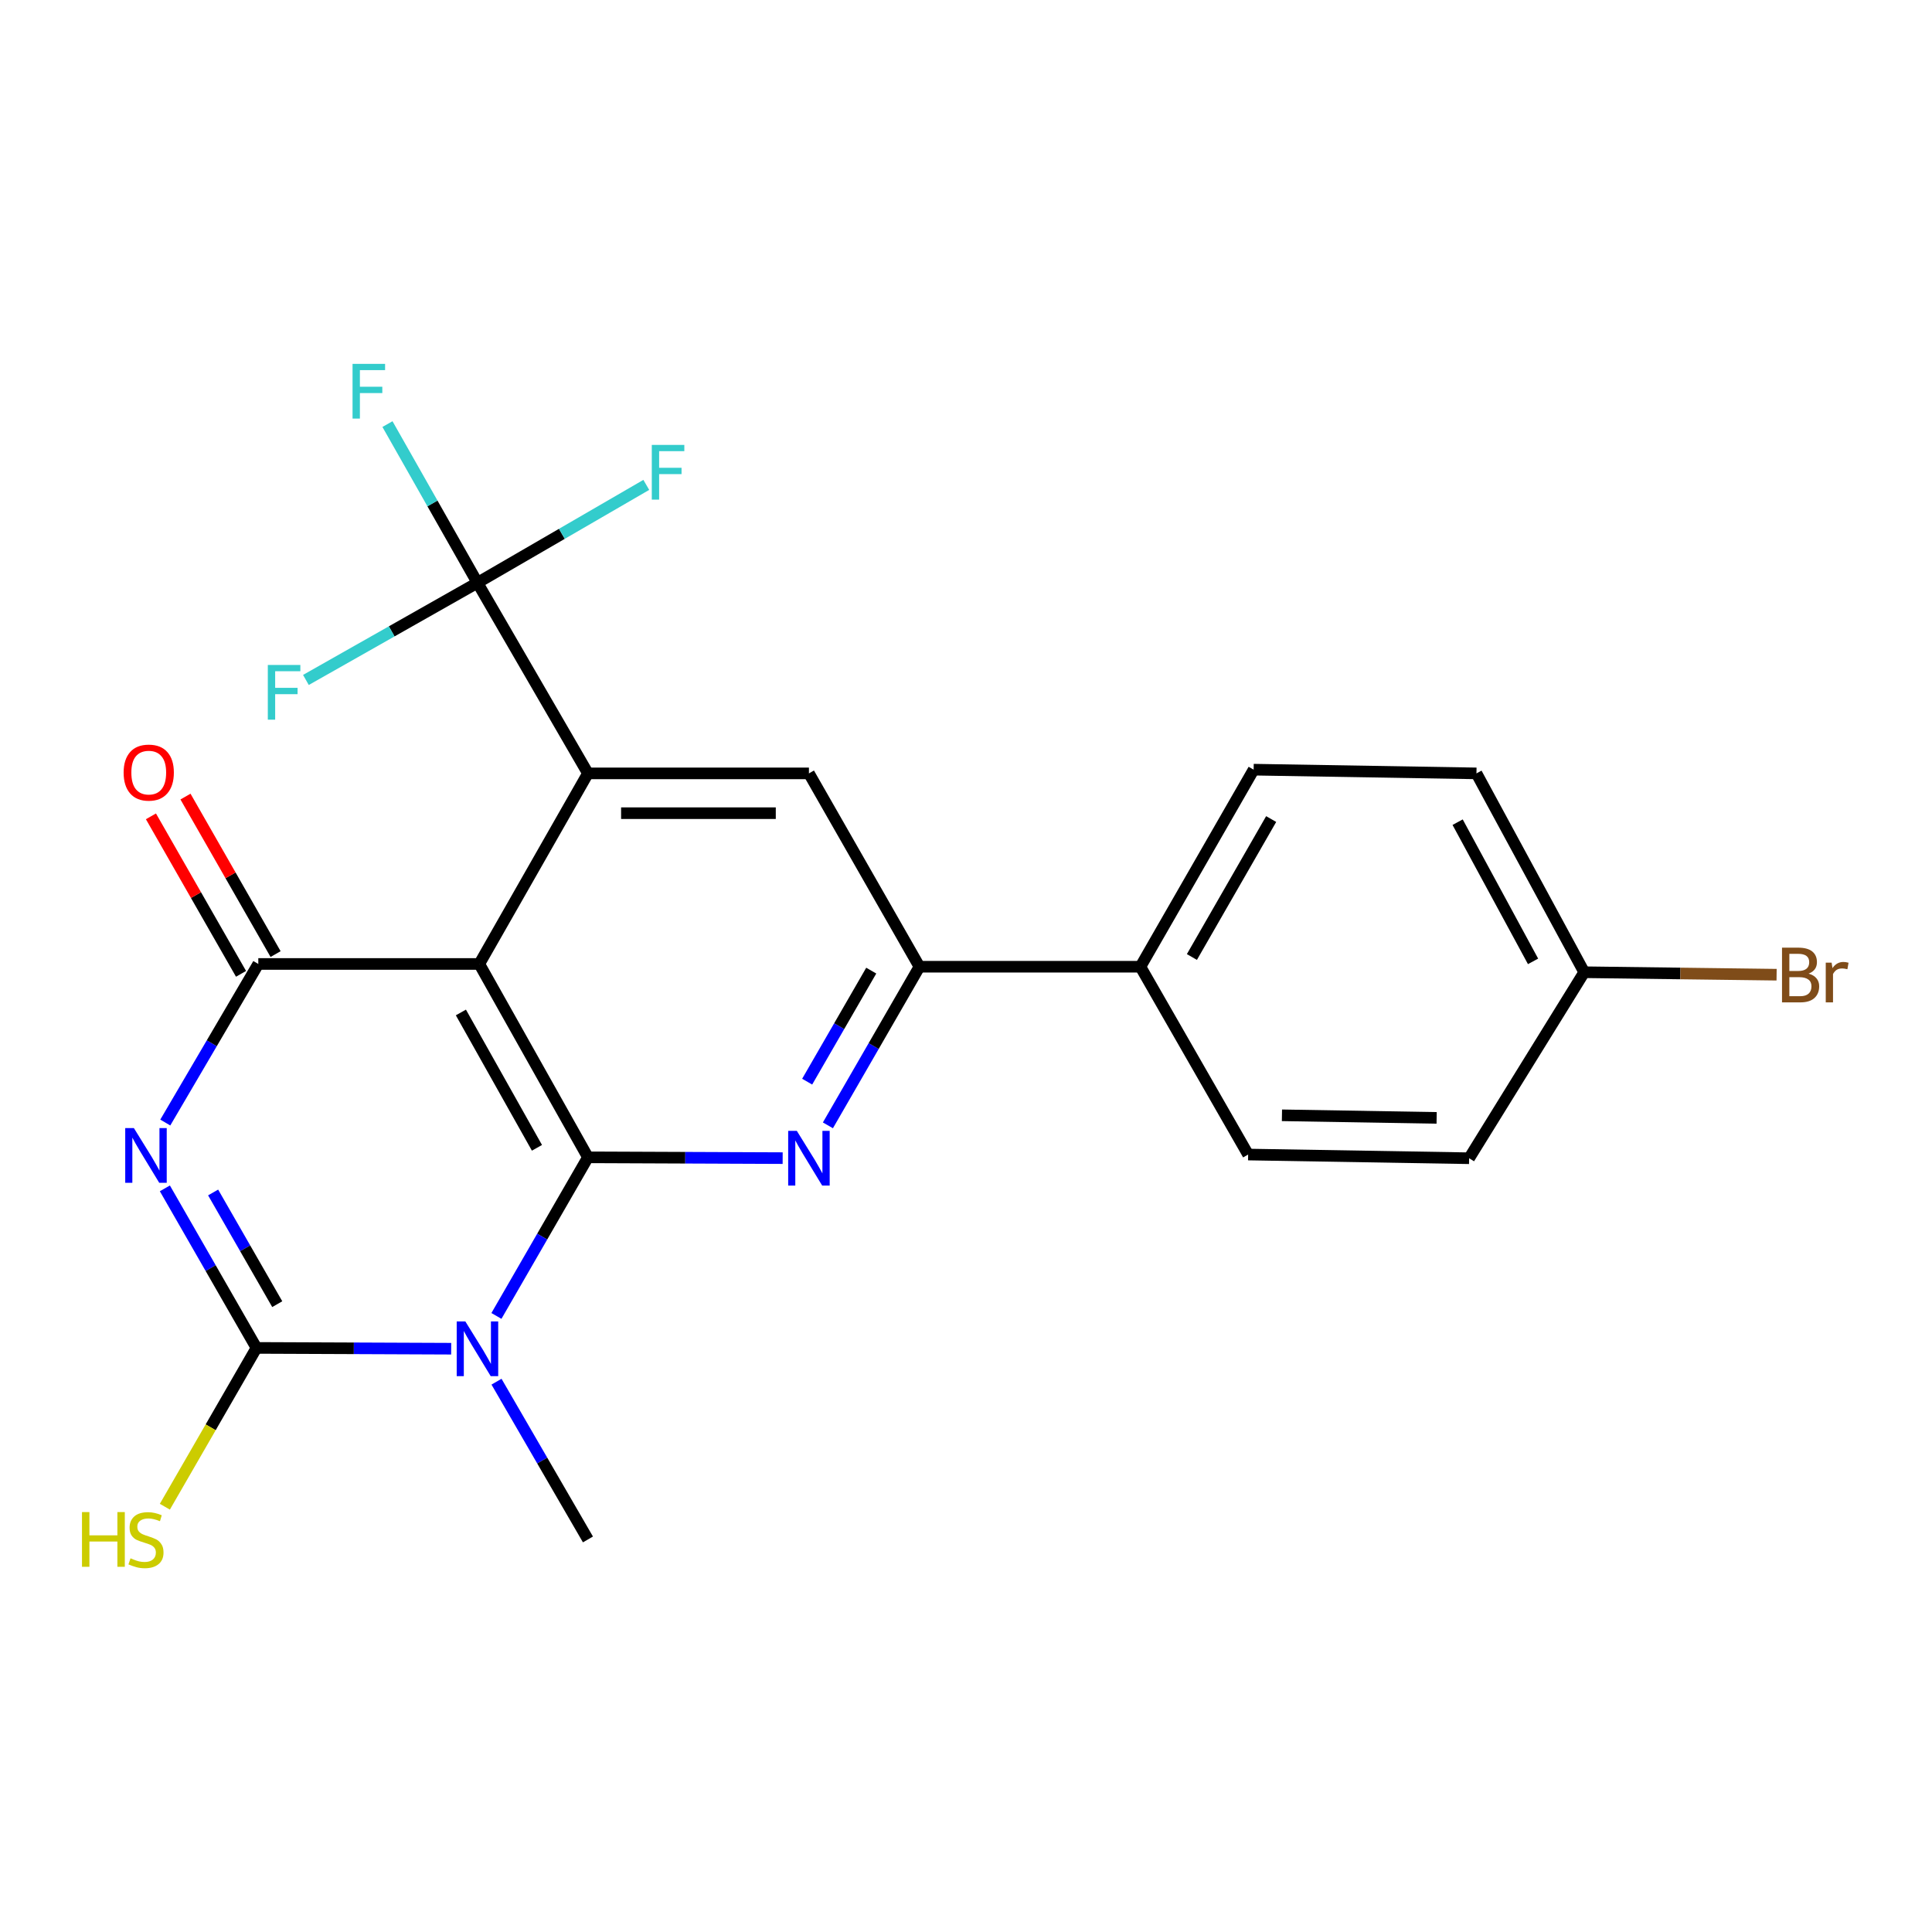 <?xml version='1.0' encoding='iso-8859-1'?>
<svg version='1.1' baseProfile='full'
              xmlns='http://www.w3.org/2000/svg'
                      xmlns:rdkit='http://www.rdkit.org/xml'
                      xmlns:xlink='http://www.w3.org/1999/xlink'
                  xml:space='preserve'
width='1000px' height='1000px' viewBox='0 0 1000 1000'>
<!-- END OF HEADER -->
<rect style='opacity:1.0;fill:#FFFFFF;stroke:none' width='1000' height='1000' x='0' y='0'> </rect>
<path class='bond-1' d='M 304.32,599.031 L 280.636,640.078' style='fill:none;fill-rule:evenodd;stroke:#000000;stroke-width:6px;stroke-linecap:butt;stroke-linejoin:miter;stroke-opacity:1' />
<path class='bond-1' d='M 280.636,640.078 L 256.951,681.124' style='fill:none;fill-rule:evenodd;stroke:#0000FF;stroke-width:6px;stroke-linecap:butt;stroke-linejoin:miter;stroke-opacity:1' />
<path class='bond-2' d='M 304.32,599.031 L 248.08,498.945' style='fill:none;fill-rule:evenodd;stroke:#000000;stroke-width:6px;stroke-linecap:butt;stroke-linejoin:miter;stroke-opacity:1' />
<path class='bond-2' d='M 277.925,594.11 L 238.556,524.05' style='fill:none;fill-rule:evenodd;stroke:#000000;stroke-width:6px;stroke-linecap:butt;stroke-linejoin:miter;stroke-opacity:1' />
<path class='bond-6' d='M 304.32,599.031 L 354.711,599.238' style='fill:none;fill-rule:evenodd;stroke:#000000;stroke-width:6px;stroke-linecap:butt;stroke-linejoin:miter;stroke-opacity:1' />
<path class='bond-6' d='M 354.711,599.238 L 405.102,599.445' style='fill:none;fill-rule:evenodd;stroke:#0000FF;stroke-width:6px;stroke-linecap:butt;stroke-linejoin:miter;stroke-opacity:1' />
<path class='bond-0' d='M 85.55,581.026 L 109.624,539.985' style='fill:none;fill-rule:evenodd;stroke:#0000FF;stroke-width:6px;stroke-linecap:butt;stroke-linejoin:miter;stroke-opacity:1' />
<path class='bond-0' d='M 109.624,539.985 L 133.699,498.945' style='fill:none;fill-rule:evenodd;stroke:#000000;stroke-width:6px;stroke-linecap:butt;stroke-linejoin:miter;stroke-opacity:1' />
<path class='bond-23' d='M 85.336,615.09 L 109.042,656.383' style='fill:none;fill-rule:evenodd;stroke:#0000FF;stroke-width:6px;stroke-linecap:butt;stroke-linejoin:miter;stroke-opacity:1' />
<path class='bond-23' d='M 109.042,656.383 L 132.749,697.676' style='fill:none;fill-rule:evenodd;stroke:#000000;stroke-width:6px;stroke-linecap:butt;stroke-linejoin:miter;stroke-opacity:1' />
<path class='bond-23' d='M 110.314,617.221 L 126.908,646.126' style='fill:none;fill-rule:evenodd;stroke:#0000FF;stroke-width:6px;stroke-linecap:butt;stroke-linejoin:miter;stroke-opacity:1' />
<path class='bond-23' d='M 126.908,646.126 L 143.503,675.031' style='fill:none;fill-rule:evenodd;stroke:#000000;stroke-width:6px;stroke-linecap:butt;stroke-linejoin:miter;stroke-opacity:1' />
<path class='bond-3' d='M 233.53,698.089 L 183.139,697.882' style='fill:none;fill-rule:evenodd;stroke:#0000FF;stroke-width:6px;stroke-linecap:butt;stroke-linejoin:miter;stroke-opacity:1' />
<path class='bond-3' d='M 183.139,697.882 L 132.749,697.676' style='fill:none;fill-rule:evenodd;stroke:#000000;stroke-width:6px;stroke-linecap:butt;stroke-linejoin:miter;stroke-opacity:1' />
<path class='bond-16' d='M 256.99,715.156 L 280.655,755.984' style='fill:none;fill-rule:evenodd;stroke:#0000FF;stroke-width:6px;stroke-linecap:butt;stroke-linejoin:miter;stroke-opacity:1' />
<path class='bond-16' d='M 280.655,755.984 L 304.32,796.812' style='fill:none;fill-rule:evenodd;stroke:#000000;stroke-width:6px;stroke-linecap:butt;stroke-linejoin:miter;stroke-opacity:1' />
<path class='bond-4' d='M 248.08,498.945 L 133.699,498.945' style='fill:none;fill-rule:evenodd;stroke:#000000;stroke-width:6px;stroke-linecap:butt;stroke-linejoin:miter;stroke-opacity:1' />
<path class='bond-5' d='M 248.08,498.945 L 304.32,400.301' style='fill:none;fill-rule:evenodd;stroke:#000000;stroke-width:6px;stroke-linecap:butt;stroke-linejoin:miter;stroke-opacity:1' />
<path class='bond-12' d='M 132.749,697.676 L 109.04,738.773' style='fill:none;fill-rule:evenodd;stroke:#000000;stroke-width:6px;stroke-linecap:butt;stroke-linejoin:miter;stroke-opacity:1' />
<path class='bond-12' d='M 109.04,738.773 L 85.331,779.871' style='fill:none;fill-rule:evenodd;stroke:#CCCC00;stroke-width:6px;stroke-linecap:butt;stroke-linejoin:miter;stroke-opacity:1' />
<path class='bond-10' d='M 142.64,493.83 L 119.323,453.07' style='fill:none;fill-rule:evenodd;stroke:#000000;stroke-width:6px;stroke-linecap:butt;stroke-linejoin:miter;stroke-opacity:1' />
<path class='bond-10' d='M 119.323,453.07 L 96.006,412.309' style='fill:none;fill-rule:evenodd;stroke:#FF0000;stroke-width:6px;stroke-linecap:butt;stroke-linejoin:miter;stroke-opacity:1' />
<path class='bond-10' d='M 124.758,504.06 L 101.441,463.299' style='fill:none;fill-rule:evenodd;stroke:#000000;stroke-width:6px;stroke-linecap:butt;stroke-linejoin:miter;stroke-opacity:1' />
<path class='bond-10' d='M 101.441,463.299 L 78.124,422.538' style='fill:none;fill-rule:evenodd;stroke:#FF0000;stroke-width:6px;stroke-linecap:butt;stroke-linejoin:miter;stroke-opacity:1' />
<path class='bond-7' d='M 304.32,400.301 L 247.13,301.645' style='fill:none;fill-rule:evenodd;stroke:#000000;stroke-width:6px;stroke-linecap:butt;stroke-linejoin:miter;stroke-opacity:1' />
<path class='bond-24' d='M 304.32,400.301 L 418.702,400.301' style='fill:none;fill-rule:evenodd;stroke:#000000;stroke-width:6px;stroke-linecap:butt;stroke-linejoin:miter;stroke-opacity:1' />
<path class='bond-24' d='M 321.478,420.902 L 401.544,420.902' style='fill:none;fill-rule:evenodd;stroke:#000000;stroke-width:6px;stroke-linecap:butt;stroke-linejoin:miter;stroke-opacity:1' />
<path class='bond-8' d='M 428.524,582.479 L 452.214,541.428' style='fill:none;fill-rule:evenodd;stroke:#0000FF;stroke-width:6px;stroke-linecap:butt;stroke-linejoin:miter;stroke-opacity:1' />
<path class='bond-8' d='M 452.214,541.428 L 475.904,500.376' style='fill:none;fill-rule:evenodd;stroke:#000000;stroke-width:6px;stroke-linecap:butt;stroke-linejoin:miter;stroke-opacity:1' />
<path class='bond-8' d='M 417.788,559.867 L 434.371,531.131' style='fill:none;fill-rule:evenodd;stroke:#0000FF;stroke-width:6px;stroke-linecap:butt;stroke-linejoin:miter;stroke-opacity:1' />
<path class='bond-8' d='M 434.371,531.131 L 450.953,502.394' style='fill:none;fill-rule:evenodd;stroke:#000000;stroke-width:6px;stroke-linecap:butt;stroke-linejoin:miter;stroke-opacity:1' />
<path class='bond-13' d='M 247.13,301.645 L 202.735,326.795' style='fill:none;fill-rule:evenodd;stroke:#000000;stroke-width:6px;stroke-linecap:butt;stroke-linejoin:miter;stroke-opacity:1' />
<path class='bond-13' d='M 202.735,326.795 L 158.339,351.944' style='fill:none;fill-rule:evenodd;stroke:#33CCCC;stroke-width:6px;stroke-linecap:butt;stroke-linejoin:miter;stroke-opacity:1' />
<path class='bond-14' d='M 247.13,301.645 L 223.838,260.576' style='fill:none;fill-rule:evenodd;stroke:#000000;stroke-width:6px;stroke-linecap:butt;stroke-linejoin:miter;stroke-opacity:1' />
<path class='bond-14' d='M 223.838,260.576 L 200.547,219.507' style='fill:none;fill-rule:evenodd;stroke:#33CCCC;stroke-width:6px;stroke-linecap:butt;stroke-linejoin:miter;stroke-opacity:1' />
<path class='bond-15' d='M 247.13,301.645 L 290.822,276.312' style='fill:none;fill-rule:evenodd;stroke:#000000;stroke-width:6px;stroke-linecap:butt;stroke-linejoin:miter;stroke-opacity:1' />
<path class='bond-15' d='M 290.822,276.312 L 334.515,250.978' style='fill:none;fill-rule:evenodd;stroke:#33CCCC;stroke-width:6px;stroke-linecap:butt;stroke-linejoin:miter;stroke-opacity:1' />
<path class='bond-9' d='M 475.904,500.376 L 418.702,400.301' style='fill:none;fill-rule:evenodd;stroke:#000000;stroke-width:6px;stroke-linecap:butt;stroke-linejoin:miter;stroke-opacity:1' />
<path class='bond-11' d='M 475.904,500.376 L 590.273,500.376' style='fill:none;fill-rule:evenodd;stroke:#000000;stroke-width:6px;stroke-linecap:butt;stroke-linejoin:miter;stroke-opacity:1' />
<path class='bond-17' d='M 590.273,500.376 L 648.883,398.378' style='fill:none;fill-rule:evenodd;stroke:#000000;stroke-width:6px;stroke-linecap:butt;stroke-linejoin:miter;stroke-opacity:1' />
<path class='bond-17' d='M 616.927,495.34 L 657.954,423.941' style='fill:none;fill-rule:evenodd;stroke:#000000;stroke-width:6px;stroke-linecap:butt;stroke-linejoin:miter;stroke-opacity:1' />
<path class='bond-18' d='M 590.273,500.376 L 646.033,597.589' style='fill:none;fill-rule:evenodd;stroke:#000000;stroke-width:6px;stroke-linecap:butt;stroke-linejoin:miter;stroke-opacity:1' />
<path class='bond-20' d='M 648.883,398.378 L 764.214,400.301' style='fill:none;fill-rule:evenodd;stroke:#000000;stroke-width:6px;stroke-linecap:butt;stroke-linejoin:miter;stroke-opacity:1' />
<path class='bond-21' d='M 646.033,597.589 L 760.414,599.501' style='fill:none;fill-rule:evenodd;stroke:#000000;stroke-width:6px;stroke-linecap:butt;stroke-linejoin:miter;stroke-opacity:1' />
<path class='bond-21' d='M 663.534,577.278 L 743.601,578.616' style='fill:none;fill-rule:evenodd;stroke:#000000;stroke-width:6px;stroke-linecap:butt;stroke-linejoin:miter;stroke-opacity:1' />
<path class='bond-19' d='M 819.985,503.225 L 760.414,599.501' style='fill:none;fill-rule:evenodd;stroke:#000000;stroke-width:6px;stroke-linecap:butt;stroke-linejoin:miter;stroke-opacity:1' />
<path class='bond-22' d='M 819.985,503.225 L 869.776,503.867' style='fill:none;fill-rule:evenodd;stroke:#000000;stroke-width:6px;stroke-linecap:butt;stroke-linejoin:miter;stroke-opacity:1' />
<path class='bond-22' d='M 869.776,503.867 L 919.566,504.508' style='fill:none;fill-rule:evenodd;stroke:#7F4C19;stroke-width:6px;stroke-linecap:butt;stroke-linejoin:miter;stroke-opacity:1' />
<path class='bond-25' d='M 819.985,503.225 L 764.214,400.301' style='fill:none;fill-rule:evenodd;stroke:#000000;stroke-width:6px;stroke-linecap:butt;stroke-linejoin:miter;stroke-opacity:1' />
<path class='bond-25' d='M 793.507,497.601 L 754.467,425.554' style='fill:none;fill-rule:evenodd;stroke:#000000;stroke-width:6px;stroke-linecap:butt;stroke-linejoin:miter;stroke-opacity:1' />
<path  class='atom-1' d='M 69.298 583.899
L 78.578 598.899
Q 79.498 600.379, 80.978 603.059
Q 82.458 605.739, 82.538 605.899
L 82.538 583.899
L 86.298 583.899
L 86.298 612.219
L 82.418 612.219
L 72.458 595.819
Q 71.298 593.899, 70.058 591.699
Q 68.858 589.499, 68.498 588.819
L 68.498 612.219
L 64.818 612.219
L 64.818 583.899
L 69.298 583.899
' fill='#0000FF'/>
<path  class='atom-2' d='M 240.87 683.985
L 250.15 698.985
Q 251.07 700.465, 252.55 703.145
Q 254.03 705.825, 254.11 705.985
L 254.11 683.985
L 257.87 683.985
L 257.87 712.305
L 253.99 712.305
L 244.03 695.905
Q 242.87 693.985, 241.63 691.785
Q 240.43 689.585, 240.07 688.905
L 240.07 712.305
L 236.39 712.305
L 236.39 683.985
L 240.87 683.985
' fill='#0000FF'/>
<path  class='atom-7' d='M 412.442 585.341
L 421.722 600.341
Q 422.642 601.821, 424.122 604.501
Q 425.602 607.181, 425.682 607.341
L 425.682 585.341
L 429.442 585.341
L 429.442 613.661
L 425.562 613.661
L 415.602 597.261
Q 414.442 595.341, 413.202 593.141
Q 412.002 590.941, 411.642 590.261
L 411.642 613.661
L 407.962 613.661
L 407.962 585.341
L 412.442 585.341
' fill='#0000FF'/>
<path  class='atom-11' d='M 63.989 399.889
Q 63.989 393.089, 67.349 389.289
Q 70.709 385.489, 76.989 385.489
Q 83.269 385.489, 86.629 389.289
Q 89.989 393.089, 89.989 399.889
Q 89.989 406.769, 86.589 410.689
Q 83.189 414.569, 76.989 414.569
Q 70.749 414.569, 67.349 410.689
Q 63.989 406.809, 63.989 399.889
M 76.989 411.369
Q 81.309 411.369, 83.629 408.489
Q 85.989 405.569, 85.989 399.889
Q 85.989 394.329, 83.629 391.529
Q 81.309 388.689, 76.989 388.689
Q 72.669 388.689, 70.309 391.489
Q 67.989 394.289, 67.989 399.889
Q 67.989 405.609, 70.309 408.489
Q 72.669 411.369, 76.989 411.369
' fill='#FF0000'/>
<path  class='atom-13' d='M 42.438 782.652
L 46.278 782.652
L 46.278 794.692
L 60.758 794.692
L 60.758 782.652
L 64.598 782.652
L 64.598 810.972
L 60.758 810.972
L 60.758 797.892
L 46.278 797.892
L 46.278 810.972
L 42.438 810.972
L 42.438 782.652
' fill='#CCCC00'/>
<path  class='atom-13' d='M 67.558 806.572
Q 67.878 806.692, 69.198 807.252
Q 70.518 807.812, 71.958 808.172
Q 73.438 808.492, 74.878 808.492
Q 77.558 808.492, 79.118 807.212
Q 80.678 805.892, 80.678 803.612
Q 80.678 802.052, 79.878 801.092
Q 79.118 800.132, 77.918 799.612
Q 76.718 799.092, 74.718 798.492
Q 72.198 797.732, 70.678 797.012
Q 69.198 796.292, 68.118 794.772
Q 67.078 793.252, 67.078 790.692
Q 67.078 787.132, 69.478 784.932
Q 71.918 782.732, 76.718 782.732
Q 79.998 782.732, 83.718 784.292
L 82.798 787.372
Q 79.398 785.972, 76.838 785.972
Q 74.078 785.972, 72.558 787.132
Q 71.038 788.252, 71.078 790.212
Q 71.078 791.732, 71.838 792.652
Q 72.638 793.572, 73.758 794.092
Q 74.918 794.612, 76.838 795.212
Q 79.398 796.012, 80.918 796.812
Q 82.438 797.612, 83.518 799.252
Q 84.638 800.852, 84.638 803.612
Q 84.638 807.532, 81.998 809.652
Q 79.398 811.732, 75.038 811.732
Q 72.518 811.732, 70.598 811.172
Q 68.718 810.652, 66.478 809.732
L 67.558 806.572
' fill='#CCCC00'/>
<path  class='atom-14' d='M 138.623 344.183
L 155.463 344.183
L 155.463 347.423
L 142.423 347.423
L 142.423 356.023
L 154.023 356.023
L 154.023 359.303
L 142.423 359.303
L 142.423 372.503
L 138.623 372.503
L 138.623 344.183
' fill='#33CCCC'/>
<path  class='atom-15' d='M 182.481 188.337
L 199.321 188.337
L 199.321 191.577
L 186.281 191.577
L 186.281 200.177
L 197.881 200.177
L 197.881 203.457
L 186.281 203.457
L 186.281 216.657
L 182.481 216.657
L 182.481 188.337
' fill='#33CCCC'/>
<path  class='atom-16' d='M 337.366 230.283
L 354.206 230.283
L 354.206 233.523
L 341.166 233.523
L 341.166 242.123
L 352.766 242.123
L 352.766 245.403
L 341.166 245.403
L 341.166 258.603
L 337.366 258.603
L 337.366 230.283
' fill='#33CCCC'/>
<path  class='atom-23' d='M 936.126 503.948
Q 938.846 504.708, 940.206 506.388
Q 941.606 508.028, 941.606 510.468
Q 941.606 514.388, 939.086 516.628
Q 936.606 518.828, 931.886 518.828
L 922.366 518.828
L 922.366 490.508
L 930.726 490.508
Q 935.566 490.508, 938.006 492.468
Q 940.446 494.428, 940.446 498.028
Q 940.446 502.308, 936.126 503.948
M 926.166 493.708
L 926.166 502.588
L 930.726 502.588
Q 933.526 502.588, 934.966 501.468
Q 936.446 500.308, 936.446 498.028
Q 936.446 493.708, 930.726 493.708
L 926.166 493.708
M 931.886 515.628
Q 934.646 515.628, 936.126 514.308
Q 937.606 512.988, 937.606 510.468
Q 937.606 508.148, 935.966 506.988
Q 934.366 505.788, 931.286 505.788
L 926.166 505.788
L 926.166 515.628
L 931.886 515.628
' fill='#7F4C19'/>
<path  class='atom-23' d='M 948.046 498.268
L 948.486 501.108
Q 950.646 497.908, 954.166 497.908
Q 955.286 497.908, 956.806 498.308
L 956.206 501.668
Q 954.486 501.268, 953.526 501.268
Q 951.846 501.268, 950.726 501.948
Q 949.646 502.588, 948.766 504.148
L 948.766 518.828
L 945.006 518.828
L 945.006 498.268
L 948.046 498.268
' fill='#7F4C19'/>
</svg>
